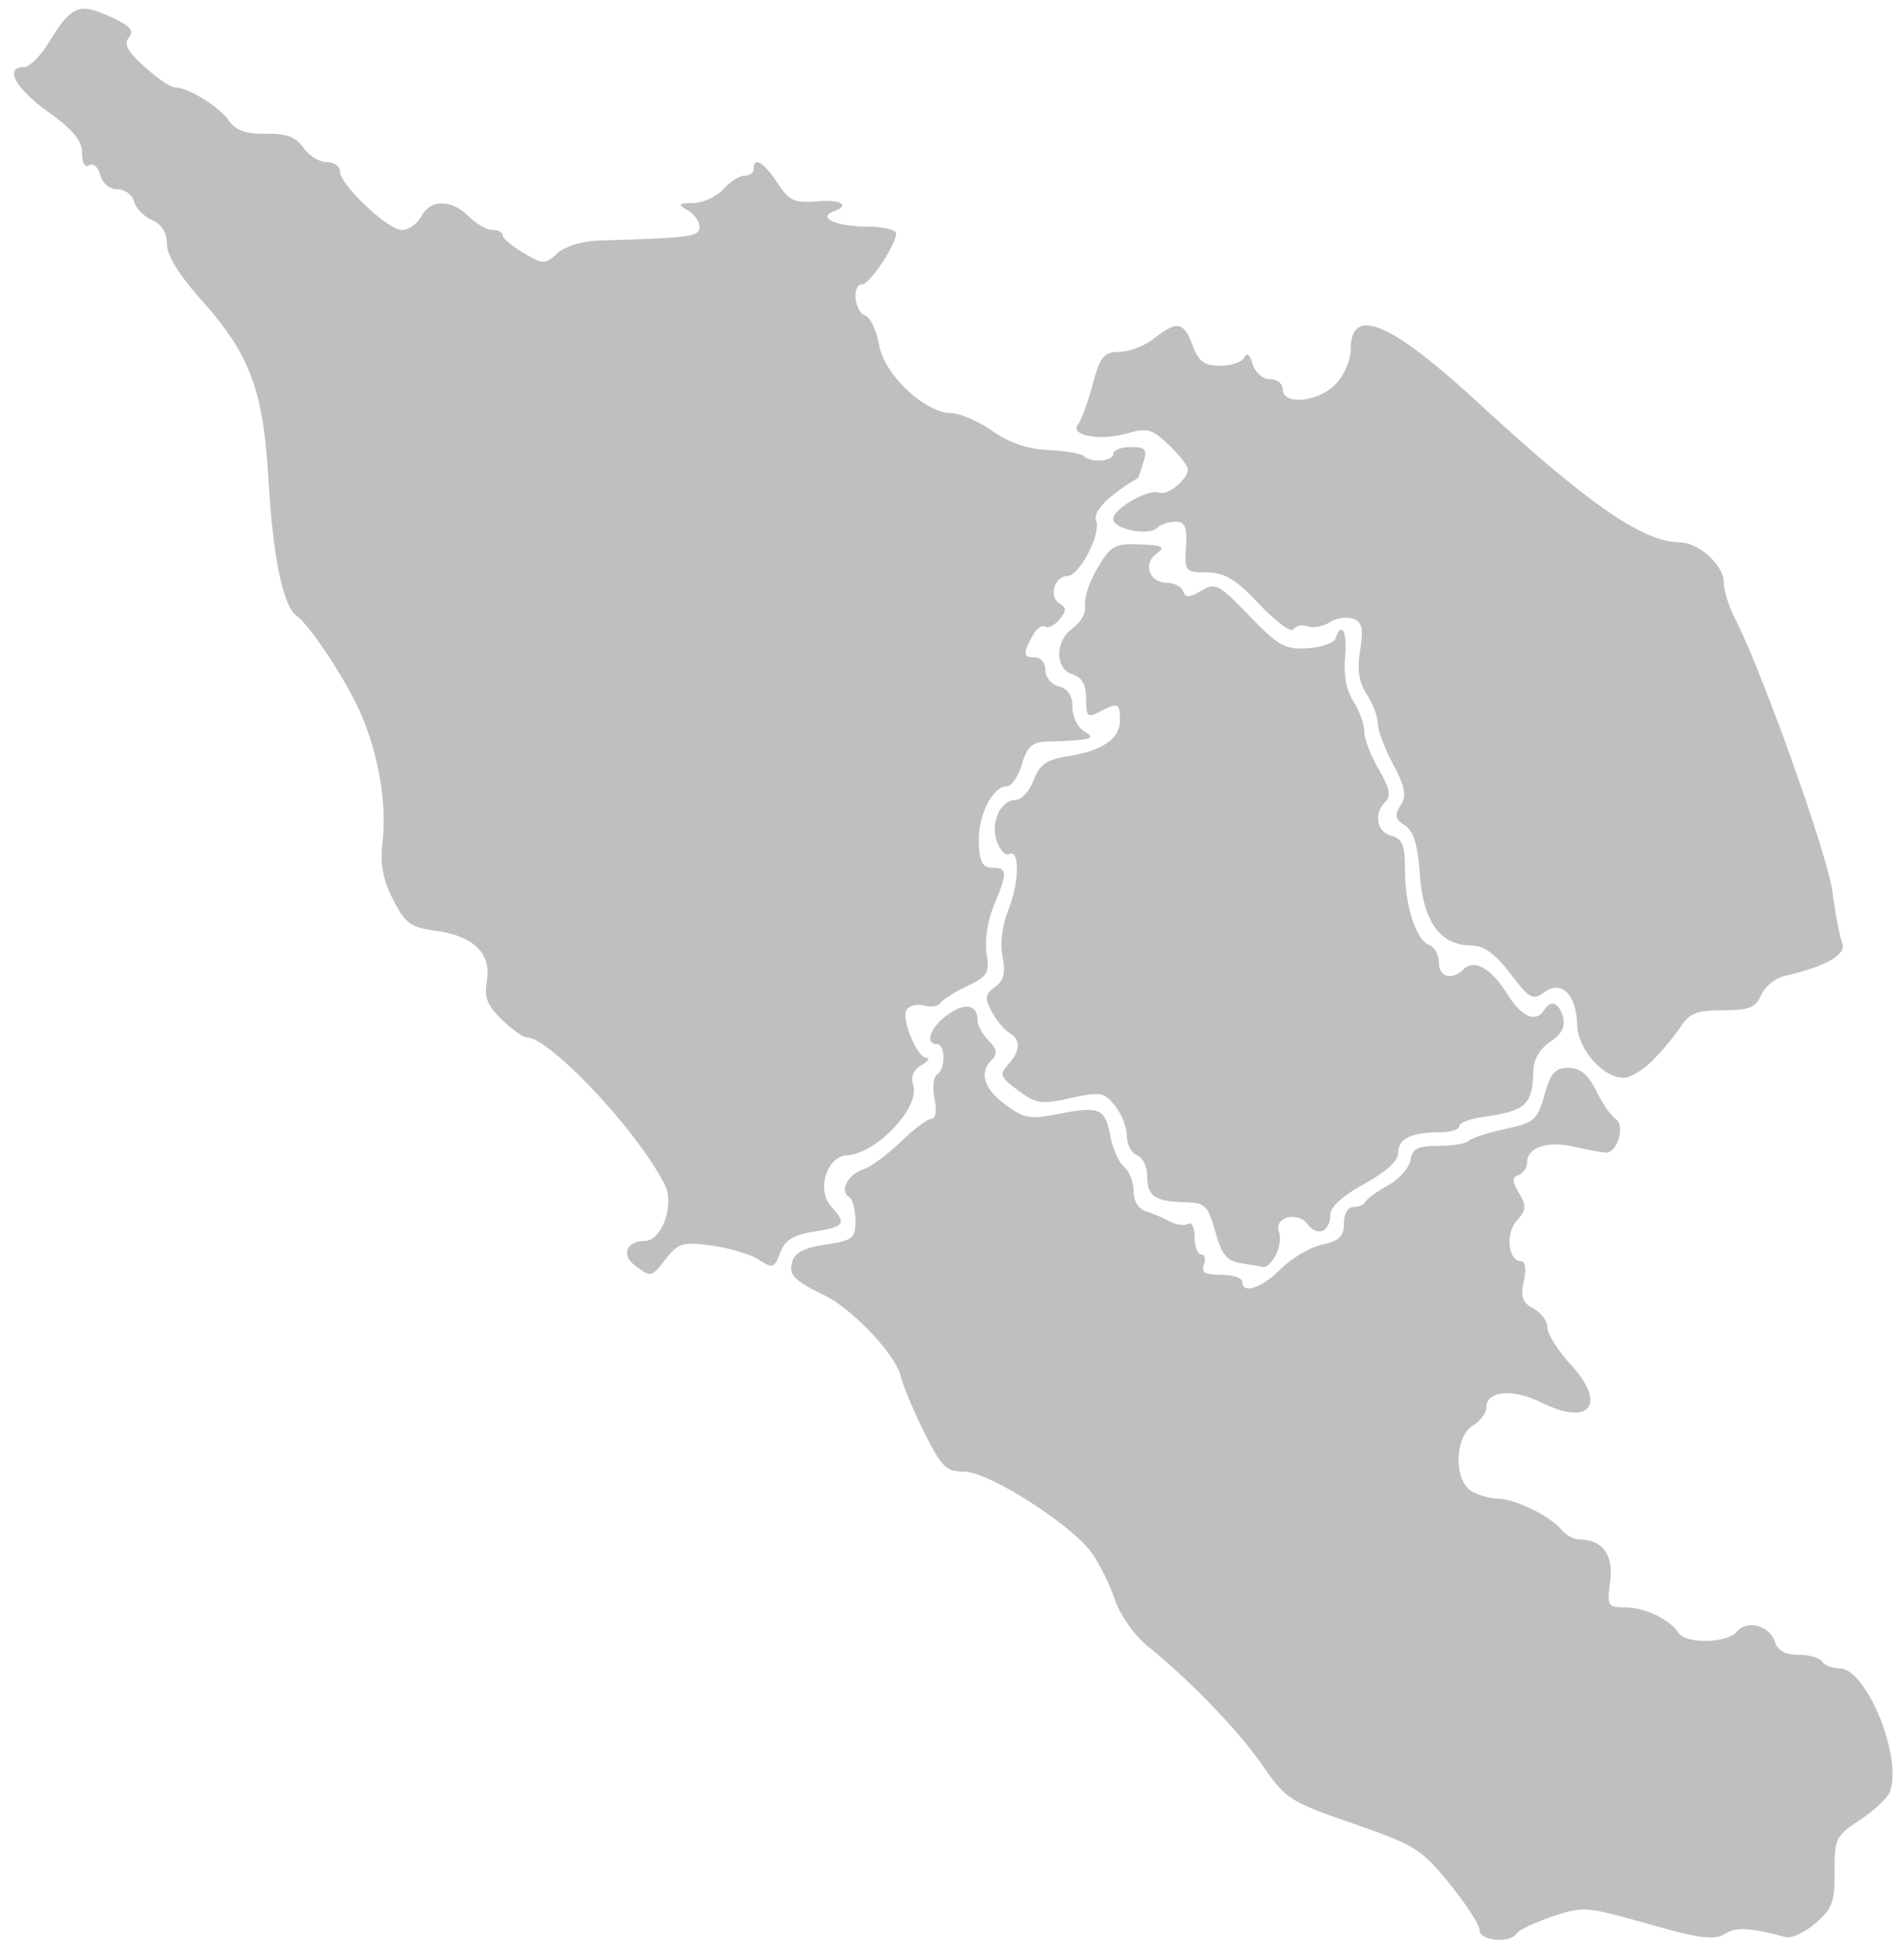 <svg width="66" height="68" viewBox="0 0 66 68" xmlns="http://www.w3.org/2000/svg"><title>Italia_centrale</title><g fill="#BFBFBF" fill-rule="nonzero"><path d="M23.13 43.65c.409-.52.576-.566 1.564-.433.608.082 1.343.302 1.632.49.487.315.542.297.747-.24.167-.44.452-.618 1.18-.734 1.065-.17 1.133-.274.583-.881-.511-.565-.147-1.728.553-1.765 1.018-.053 2.544-1.665 2.301-2.43-.094-.296.003-.537.28-.697.231-.136.315-.25.185-.253-.332-.01-.892-1.353-.696-1.67.089-.144.361-.21.606-.146.244.064.501.023.572-.09.07-.114.486-.378.924-.585.713-.34.783-.457.673-1.136-.07-.436.037-1.14.253-1.658.48-1.149.473-1.314-.056-1.314-.337 0-.44-.194-.466-.873-.035-.928.476-1.952.973-1.952.164 0 .4-.344.524-.765.174-.59.36-.77.814-.784 1.603-.05 1.79-.1 1.353-.353-.226-.132-.412-.51-.412-.839 0-.4-.155-.64-.47-.722-.261-.068-.471-.321-.471-.566 0-.244-.16-.444-.353-.444-.419 0-.435-.113-.106-.728.136-.254.336-.407.444-.34.108.067.334-.044.503-.247.25-.303.25-.403-.008-.562-.372-.23-.158-.948.283-.948.418 0 1.177-1.462.998-1.926-.12-.311.438-.878 1.446-1.47.017-.01.103-.256.193-.547.14-.454.076-.53-.442-.53-.332 0-.604.106-.604.236 0 .265-.777.322-1.024.074-.089-.088-.638-.18-1.22-.205a3.635 3.635 0 0 1-1.95-.663c-.491-.34-1.132-.619-1.424-.619-.91 0-2.333-1.34-2.505-2.362-.084-.493-.303-.954-.487-1.025-.38-.146-.464-1.085-.097-1.085.257 0 1.171-1.377 1.173-1.766 0-.13-.467-.235-1.04-.235-1.022 0-1.713-.317-1.137-.523.611-.218.26-.428-.588-.353-.767.069-.945-.016-1.354-.64-.471-.72-.824-.928-.824-.485 0 .13-.142.235-.317.235-.174 0-.508.212-.742.47-.235.26-.701.475-1.037.479-.529.006-.556.04-.2.247.227.132.413.394.413.581 0 .339-.279.377-3.472.473-.586.017-1.188.2-1.456.442-.435.394-.49.394-1.177-.013-.397-.235-.722-.51-.722-.611 0-.102-.16-.185-.353-.185-.195 0-.565-.212-.824-.47-.602-.603-1.326-.603-1.648 0-.139.258-.443.47-.675.47-.49 0-2.15-1.575-2.15-2.04 0-.173-.206-.314-.458-.314-.251 0-.614-.224-.806-.499-.262-.373-.59-.495-1.306-.485-.704.01-1.044-.113-1.291-.466-.344-.49-1.396-1.134-1.875-1.146-.147-.004-.62-.328-1.05-.72-.59-.536-.721-.787-.53-1.016.194-.235.036-.403-.683-.727-1.069-.482-1.314-.372-2.14.966-.271.439-.643.797-.827.797-.692 0-.292.737.843 1.553.866.622 1.177 1 1.177 1.426 0 .351.1.52.252.425.138-.085.309.067.38.34.076.291.32.494.595.494.256 0 .515.19.575.421.061.232.342.523.626.647.336.148.515.435.515.826 0 .384.41 1.061 1.143 1.884 1.76 1.975 2.198 3.146 2.388 6.387.154 2.619.505 4.298.968 4.631.407.293 1.442 1.81 2.038 2.987.733 1.447 1.114 3.39.95 4.834-.092.804 0 1.317.361 2.027.423.827.611.967 1.457 1.08 1.331.18 1.955.779 1.8 1.732-.096.591.01.866.52 1.356.354.338.737.614.852.614.805 0 3.837 3.224 4.794 5.097.354.694-.088 1.966-.684 1.966-.64 0-.833.495-.335.86.564.412.553.414 1.088-.266Z"/><path d="M57.339 36.802c.332-.332.773-.862.98-1.177.308-.471.57-.573 1.47-.573.908 0 1.133-.09 1.326-.53.127-.29.497-.588.82-.662 1.399-.316 2.15-.743 1.993-1.132-.085-.21-.24-1.02-.344-1.796-.172-1.288-2.451-7.672-3.38-9.47-.213-.41-.387-.974-.387-1.25 0-.603-.866-1.385-1.545-1.396-1.279-.02-3.168-1.332-7.003-4.864-3.042-2.801-4.4-3.362-4.4-1.817 0 .352-.23.885-.512 1.185-.588.626-1.842.757-1.842.191 0-.194-.2-.353-.443-.353-.255 0-.512-.225-.605-.53-.097-.32-.209-.413-.282-.235-.067.162-.44.295-.829.295-.57 0-.759-.138-.973-.707-.311-.823-.538-.863-1.34-.235-.324.253-.867.463-1.206.465-.535.005-.657.154-.92 1.124-.166.615-.394 1.238-.507 1.385-.303.394.75.592 1.7.319.703-.202.87-.156 1.452.402.361.347.657.724.657.839 0 .358-.696.923-1.002.813-.38-.137-1.587.558-1.587.915 0 .35 1.221.6 1.518.311.123-.12.411-.217.64-.217.334 0 .407.175.365.877-.05.846-.023.877.73.883.62.004.993.231 1.82 1.107.573.605 1.106.995 1.186.866.08-.128.297-.175.483-.104s.532.009.77-.139c.236-.148.604-.202.817-.12.31.119.358.341.238 1.093-.109.679-.044 1.108.231 1.528.21.321.383.773.382 1.004 0 .231.238.87.529 1.42.423.798.475 1.085.26 1.43-.217.346-.188.48.148.69.303.19.446.656.521 1.7.12 1.64.697 2.449 1.763 2.467.466.008.84.274 1.378.978.666.873.78.936 1.178.646.599-.438 1.107.068 1.143 1.136.028.842.883 1.821 1.604 1.834.22.004.673-.264 1.005-.596ZM52.623 67.09c.073-.118.63-.383 1.236-.59 1.068-.364 1.18-.355 3.323.253 1.791.508 2.304.576 2.665.35.398-.248.86-.224 2.107.107.205.055.675-.16 1.045-.479.58-.5.671-.742.663-1.788-.01-1.143.039-1.242.88-1.798.489-.324.954-.758 1.033-.964.457-1.19-.805-4.294-1.746-4.294-.249 0-.519-.106-.599-.236-.08-.13-.45-.235-.822-.235-.456 0-.722-.145-.817-.446-.181-.57-.97-.78-1.323-.354-.34.409-1.774.433-2.028.035-.297-.463-1.183-.883-1.864-.883-.586 0-.616-.053-.502-.902.124-.923-.272-1.452-1.086-1.452-.18 0-.458-.157-.617-.348-.384-.464-1.613-1.065-2.174-1.065-.248 0-.655-.11-.906-.243-.643-.345-.633-1.887.016-2.292.259-.161.47-.445.47-.629 0-.587.91-.667 1.92-.168 1.677.83 2.275.058 1.015-1.314-.447-.487-.814-1.068-.815-1.29 0-.222-.22-.52-.487-.663-.386-.207-.455-.402-.334-.95.09-.409.054-.69-.087-.69-.454 0-.561-.96-.157-1.407.333-.368.345-.508.08-.955-.246-.415-.25-.547-.016-.631a.487.487 0 0 0 .294-.429c0-.527.702-.767 1.62-.554.469.109.977.2 1.13.204.39.008.66-.956.324-1.163-.149-.092-.452-.53-.672-.971-.29-.581-.558-.803-.968-.803-.461 0-.617.176-.832.941-.243.868-.35.96-1.357 1.177-.6.13-1.17.315-1.267.412-.096.097-.574.177-1.061.177-.715 0-.9.094-.962.488-.04.268-.393.665-.781.882-.388.218-.742.475-.785.572-.043.097-.228.177-.412.177-.196 0-.333.235-.333.57 0 .45-.16.604-.754.735-.414.09-1.058.47-1.43.842-.672.672-1.347.894-1.347.442 0-.13-.33-.235-.732-.235-.553 0-.698-.086-.596-.353.075-.195.033-.354-.092-.354-.126 0-.228-.27-.228-.602 0-.331-.102-.54-.226-.463-.124.077-.416.038-.647-.086a5.71 5.71 0 0 0-.834-.354c-.243-.075-.412-.36-.412-.695 0-.312-.148-.69-.328-.84-.181-.15-.396-.631-.479-1.07-.18-.963-.377-1.046-1.804-.764-.978.194-1.187.157-1.836-.323-.76-.562-.923-1.109-.465-1.567.2-.2.17-.365-.117-.653-.212-.211-.385-.53-.385-.707 0-.551-.442-.63-1.05-.186-.589.428-.798 1.013-.363 1.013.302 0 .308.869.008 1.054-.125.078-.165.455-.088.838.083.415.04.697-.106.697-.134 0-.616.361-1.07.803-.455.44-1.037.869-1.294.95-.532.17-.836.753-.5.96.124.077.225.445.225.818 0 .62-.087.69-1.038.833-.733.11-1.072.285-1.153.595-.123.47.037.637 1.124 1.172.971.477 2.457 2.05 2.635 2.788.081.339.452 1.225.824 1.969.597 1.197.757 1.354 1.381 1.354.831 0 3.674 1.802 4.408 2.795.267.361.632 1.093.813 1.626.187.554.675 1.251 1.14 1.63 1.517 1.232 3.164 2.944 4.002 4.157.795 1.15.946 1.248 3.13 2.004 2.14.74 2.367.882 3.344 2.081.576.708 1.048 1.436 1.048 1.619 0 .367 1.066.465 1.281.118Z"/><path d="M44.27 43.544c.134-.25.185-.607.113-.794-.196-.512.648-.743.993-.272.334.457.787.26.787-.34 0-.262.445-.662 1.177-1.06.75-.41 1.177-.797 1.177-1.072 0-.494.446-.717 1.432-.717.378 0 .687-.094.687-.21 0-.115.344-.257.765-.315 1.56-.216 1.775-.41 1.808-1.625.01-.384.233-.763.585-.993.395-.26.53-.518.443-.851-.135-.516-.424-.622-.659-.243-.28.453-.79.228-1.28-.566-.55-.889-1.143-1.224-1.513-.855-.4.401-.855.276-.855-.235 0-.263-.152-.536-.337-.607-.46-.177-.84-1.36-.84-2.62 0-.849-.09-1.07-.471-1.17-.517-.135-.625-.762-.204-1.183.2-.2.14-.483-.235-1.12-.277-.469-.503-1.062-.503-1.318s-.17-.725-.378-1.043c-.242-.369-.346-.918-.288-1.522.084-.885-.12-1.293-.331-.66-.052.156-.49.31-.973.34-.777.05-1.008-.079-2.018-1.126-1.056-1.096-1.178-1.16-1.667-.87-.417.247-.55.25-.634.018-.058-.162-.313-.294-.565-.294-.608 0-.838-.655-.355-1.012.322-.238.23-.289-.58-.32-.874-.033-1.01.043-1.469.82-.278.471-.472 1.055-.43 1.296.04.243-.145.593-.416.783-.635.444-.646 1.412-.019 1.61.332.106.471.357.471.849 0 .618.053.67.456.455.642-.344.721-.312.721.288 0 .641-.607 1.057-1.83 1.253-.724.115-.961.284-1.167.828-.142.376-.422.683-.623.683-.531 0-.889.803-.648 1.454.111.3.296.494.41.43.375-.212.373.954-.003 1.893-.226.565-.31 1.205-.217 1.666.112.56.046.823-.259 1.047-.344.252-.363.384-.12.847.159.302.432.634.607.737.415.245.404.623-.032 1.105-.315.348-.28.44.347.903.628.465.81.491 1.82.265 1.03-.231 1.158-.21 1.537.259.228.28.414.752.414 1.048 0 .295.159.598.353.672.194.075.353.398.353.718 0 .704.257.886 1.293.915.723.02.814.108 1.07 1.023.226.806.4 1.018.9 1.095.342.053.697.112.79.131.092.02.277-.169.41-.418Z"/></g></svg>